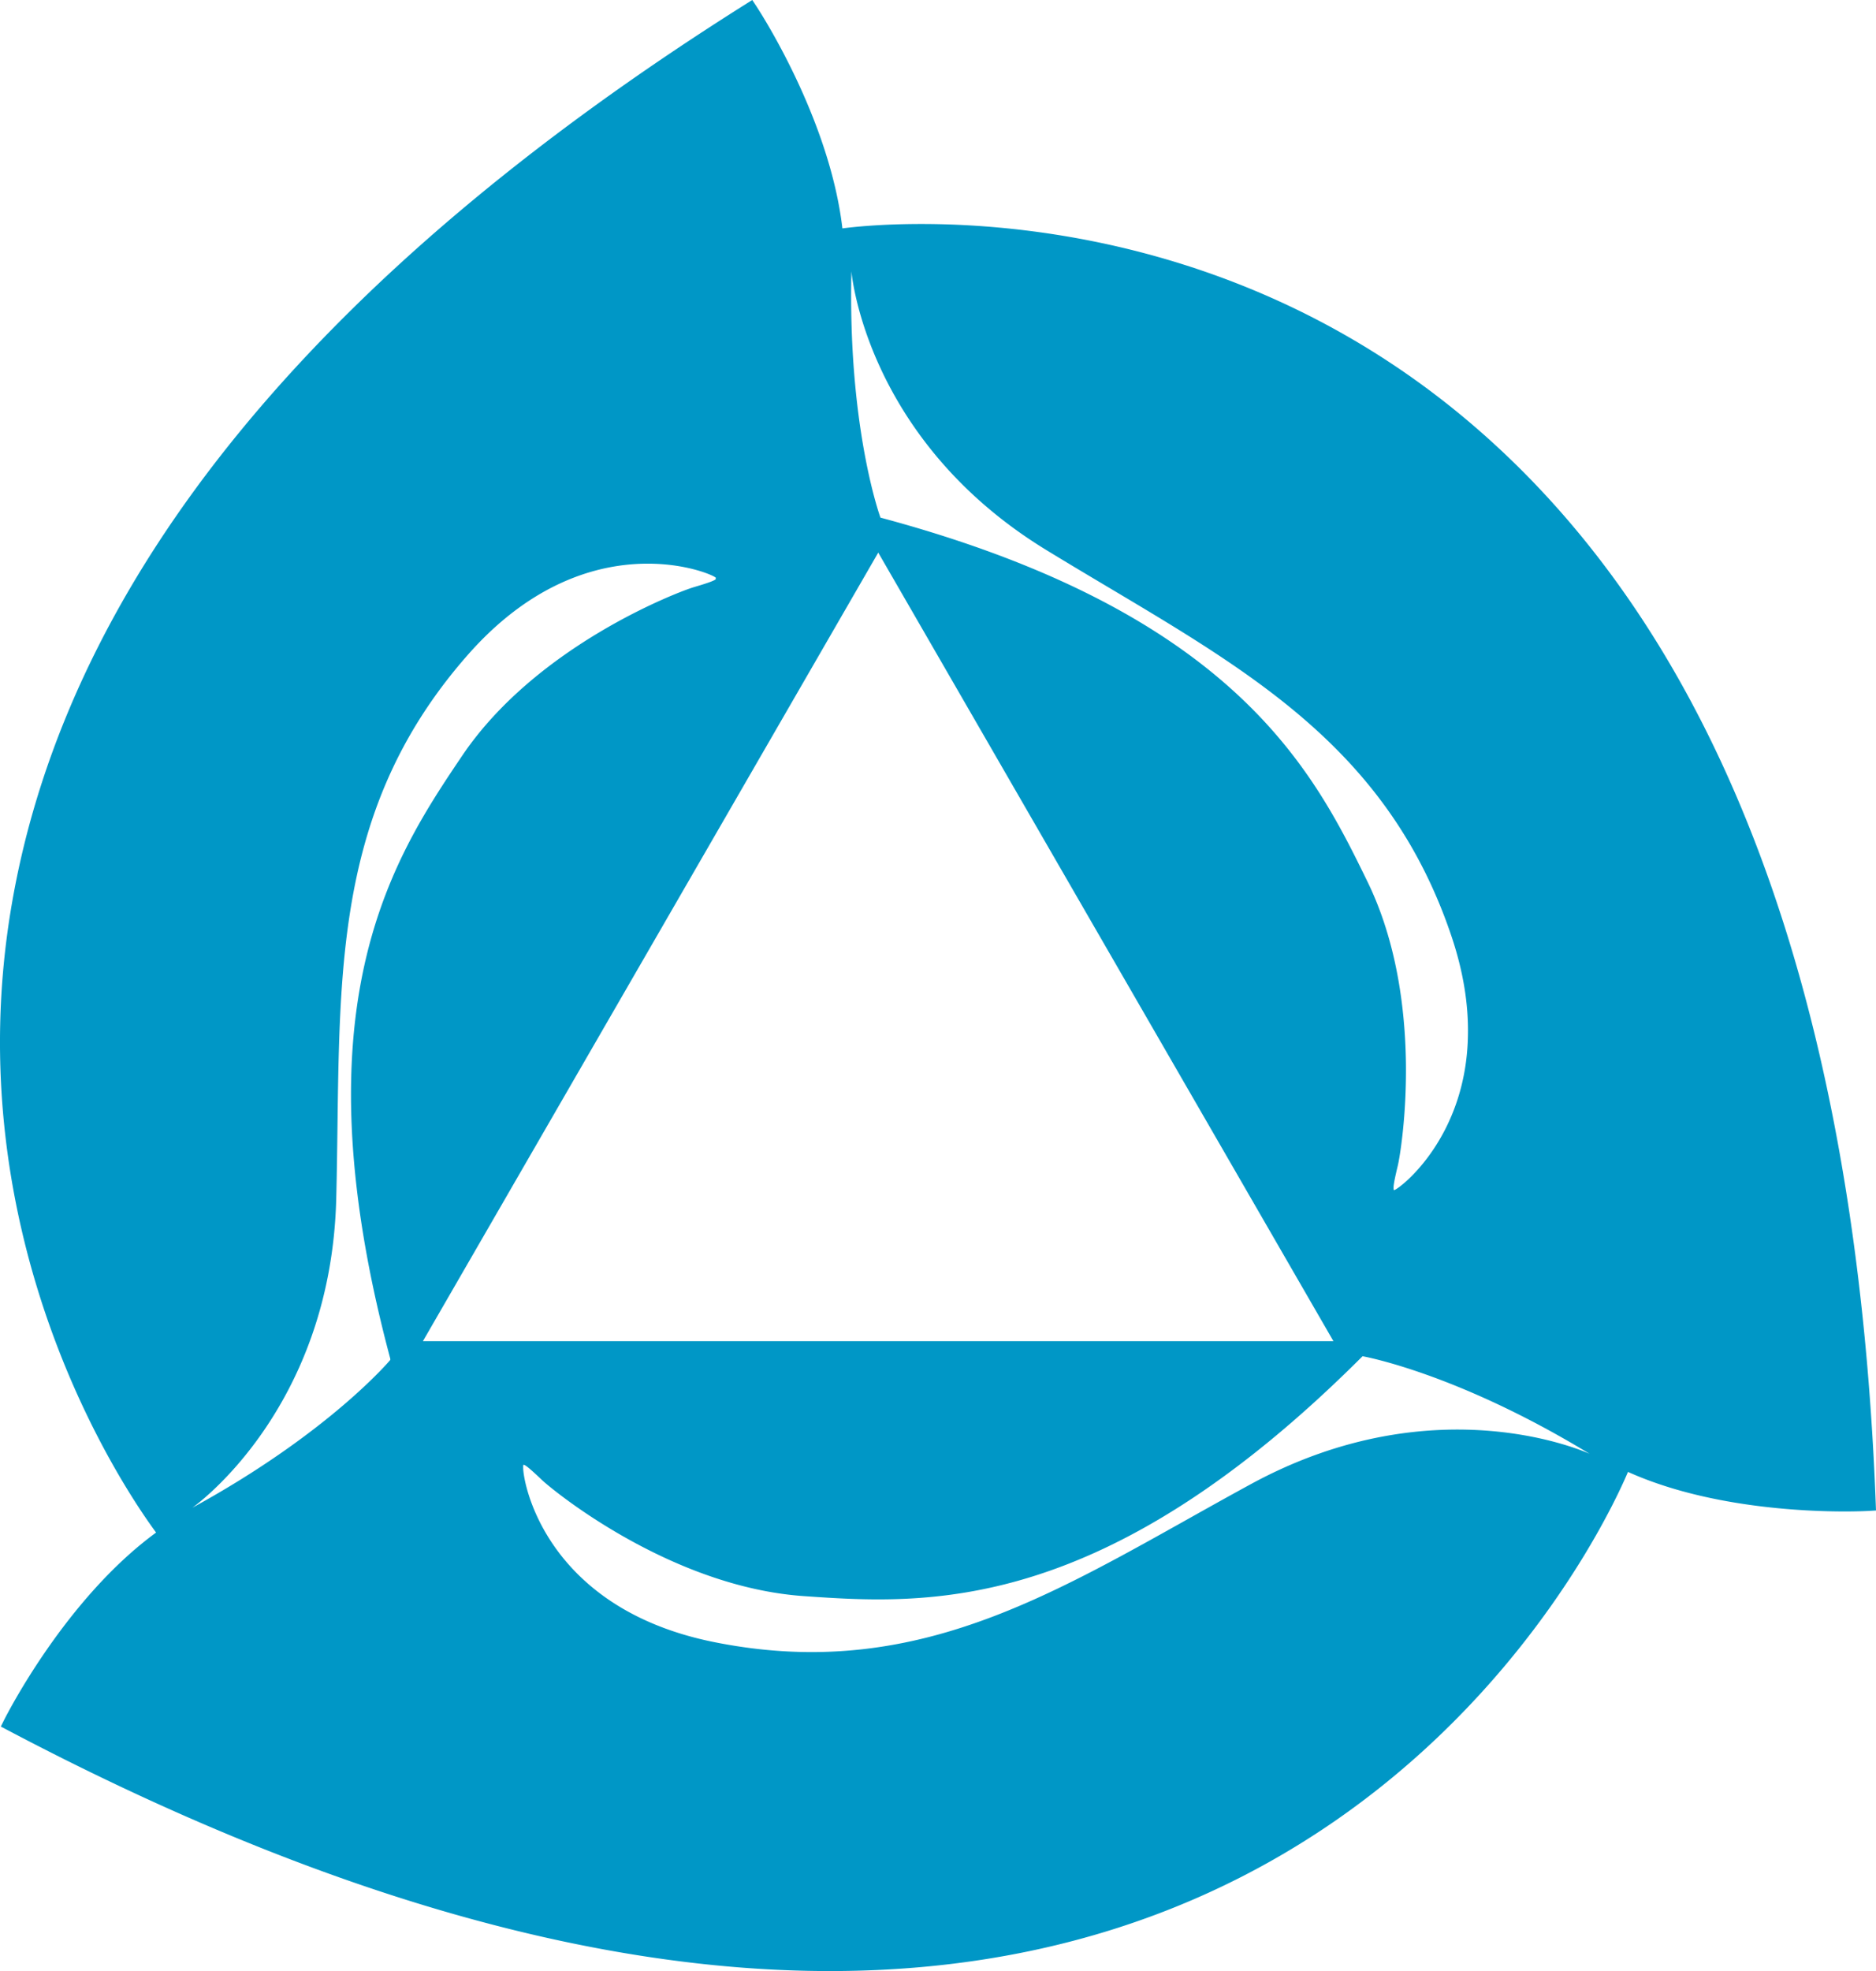 <svg id="Ebene_1" data-name="Ebene 1" xmlns="http://www.w3.org/2000/svg" viewBox="0 0 1890.51 1985.85"><defs><style>.cls-1{fill:#0097c6;}</style></defs><title>logo_Aikidofoederation_farbe</title><path class="cls-1" d="M1964.58,1520.72c-19.37-507.91-156.5-874-407.61-1088.08-205.35-175.08-435.27-201.23-554.06-201.23-41.76,0-70,3.16-79.66,4.44-13-111.11-83.63-219.21-87.06-224.4l-3.78-5.71-5.79,3.65C392.23,282.75,143.2,587.64,86.41,915.57c-58.74,339.25,114.12,592.07,145.23,634.23-91.47,66.84-150.88,184.25-153.42,189.32l-3.06,6.13,6.06,3.2C387,1909.78,666.1,1991.59,910.7,1991.59c578.87,0,786.35-460.49,804.19-502.9,78.87,35.53,175.92,39.85,218.28,39.85,15.57,0,24.83-.56,24.83-.56l6.84-.41ZM932.32,279.07s13.82,169.16,196.35,280.79C1306.54,668.65,1467,742,1536.81,948.35c12.55,37.09,17.25,70.06,16.84,99-1.07,103.47-67.49,155.1-74.19,157.41-.62.22-.82-.62-.78-2.12-.21-3.13,1.7-11.82,4.25-22.48,1.88-7.77,8.87-49,8.21-103.33-.76-54.7-9.33-122.47-38.69-182.67C1398.17,782.85,1318.8,623,961.6,527.25c0,0-29-79-29.54-219.13Q932,294,932.32,279.07ZM467.71,1375.78s-61.19,73.32-199.54,149c0,0,139.6-97.43,145-311.33,5.27-208.43-11.43-384.08,132.38-547.69,117.85-134.15,243.09-84,250-78.09.25.22.15.49-.11.8l.11.08c1.68,1.45-8.65,4.81-22.3,8.85C757.79,602,614.93,656.16,540,767.25c-49.68,73.66-114.55,171-111.88,352.12,1.14,71.09,12.66,155.07,39.58,255.53a2.49,2.49,0,0,0-.17.21C467.6,1375.33,467.65,1375.55,467.71,1375.78ZM959.37,562.49,1418.09,1357H500.5ZM1334.89,1501c-183.15,99.66-326.9,202-540.65,159.22C623.59,1626.11,601,1498.5,601.56,1483.78a10.12,10.12,0,0,1,.08-1.84c.42-2.19,8.48,5.07,18.8,14.88,11.66,11.08,130,107.69,263.82,117,123.54,8.64,301.66,19.84,563.16-241.66,0,0,94.09,16.35,228.81,98.31C1676.23,1470.5,1522.82,1398.76,1334.89,1501Z" transform="translate(-74.33 -5.74)"/></svg>